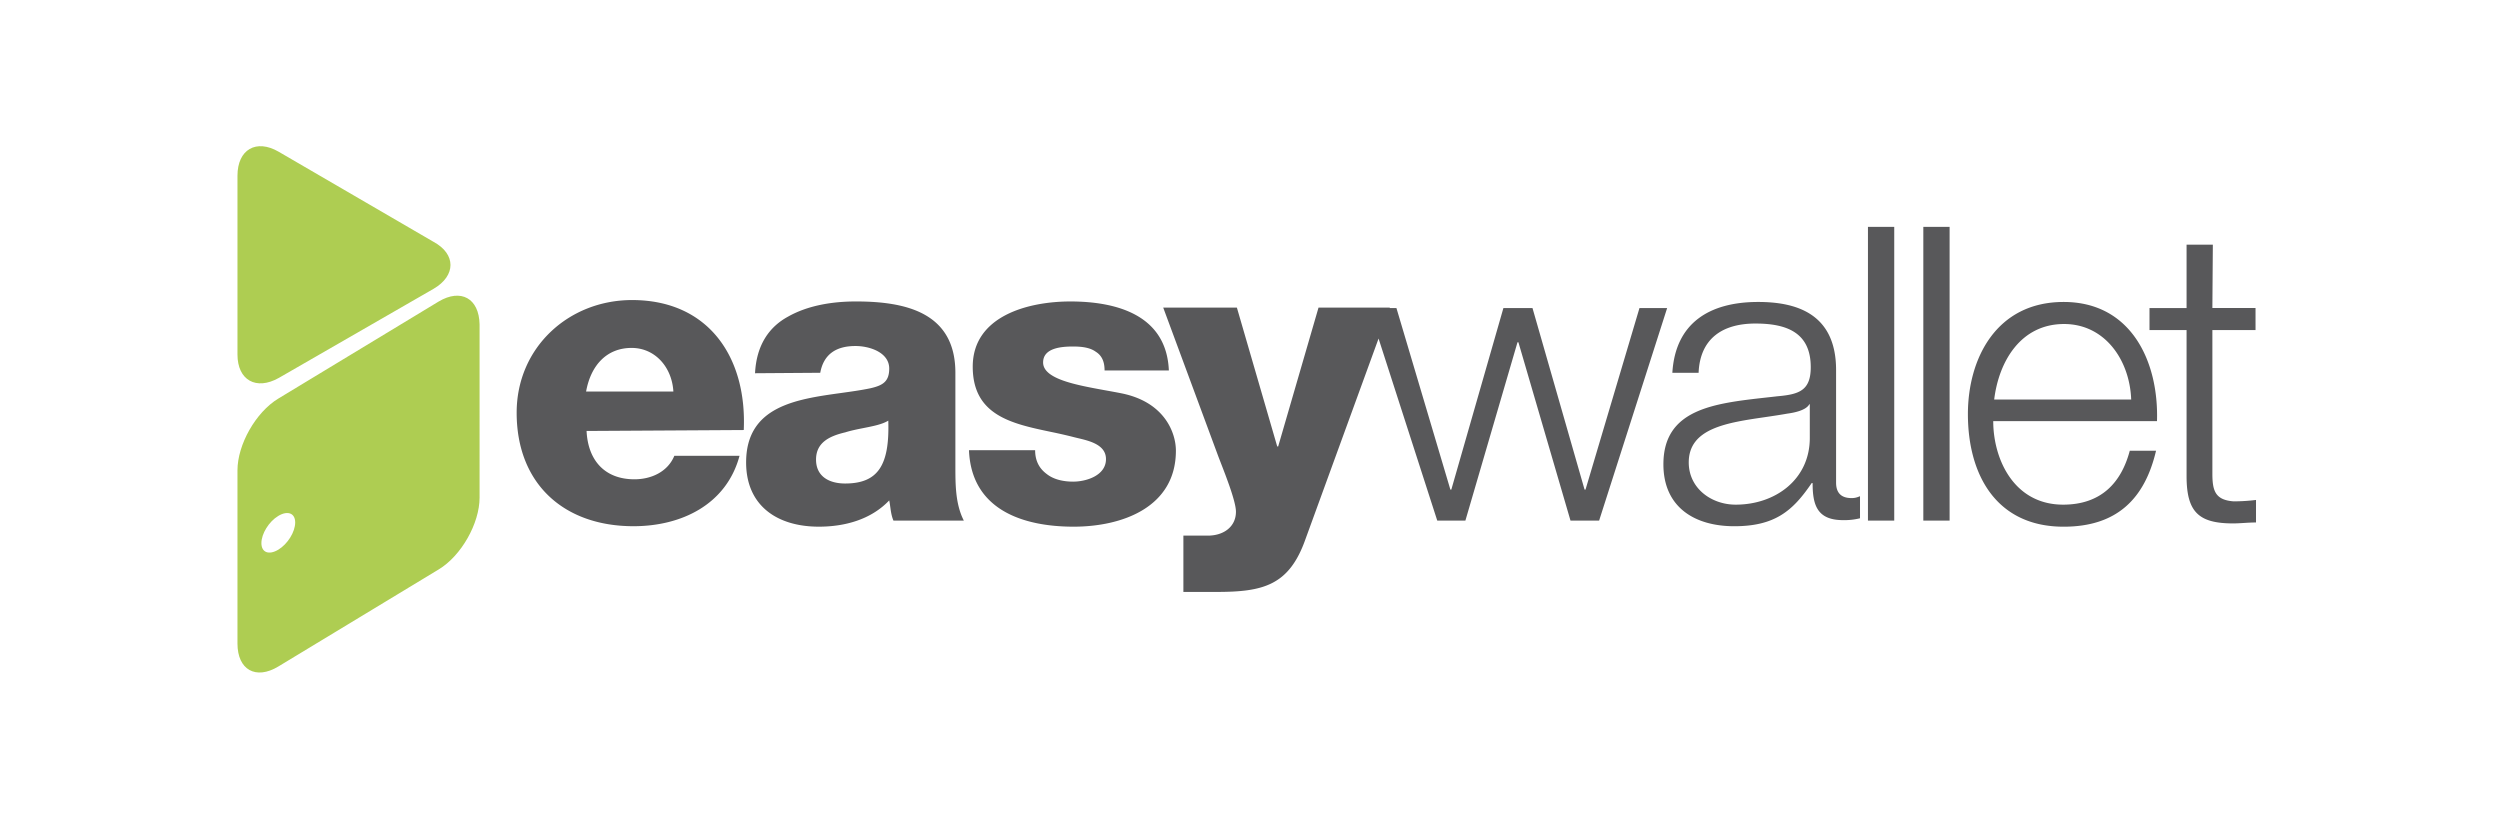 <svg width="171" height="56" fill="none" xmlns="http://www.w3.org/2000/svg"><path fill-rule="evenodd" clip-rule="evenodd" d="m19.067 25.852 10.591-6.098c1.54-.898 1.54-2.375 0-3.21l-10.59-6.161c-1.541-.899-2.825-.16-2.825 1.637v12.227c0 1.765 1.284 2.471 2.824 1.605ZM30.011 20.62l-10.976 6.644c-1.54.931-2.792 3.145-2.792 4.91v11.843c0 1.797 1.252 2.503 2.792 1.573l10.976-6.644c1.54-.93 2.792-3.145 2.792-4.91V22.193c-.032-1.797-1.283-2.47-2.792-1.572ZM19.035 37.599c-.642.386-1.155.193-1.155-.449s.513-1.476 1.155-1.861 1.156-.193 1.156.449-.514 1.476-1.156 1.861Z" fill="#AECD52"/><path fill-rule="evenodd" clip-rule="evenodd" d="M129.566 15.518h-1.798v20.09h1.798v-20.09Zm-86.17 17.266c-2.023 0-3.178-1.284-3.274-3.306l10.751-.064c.225-4.975-2.407-8.89-7.638-8.89-4.333 0-7.895 3.242-7.895 7.703 0 4.878 3.241 7.766 7.991 7.766 3.274 0 6.355-1.476 7.253-4.814h-4.46c-.45 1.091-1.573 1.605-2.729 1.605Zm-.193-8.986c1.604 0 2.76 1.316 2.856 2.984h-5.97c.322-1.797 1.413-2.984 3.114-2.984Zm10.72-2.151c-1.316.706-2.182 1.958-2.278 3.883l4.46-.032c.225-1.22 1.028-1.83 2.408-1.83.995 0 2.31.45 2.31 1.541 0 .899-.449 1.156-1.283 1.348-.617.13-1.297.225-1.995.322-3.077.427-6.51.904-6.51 4.75 0 2.984 2.15 4.396 4.974 4.396 1.766 0 3.563-.481 4.814-1.797.032.155.053.307.073.457.044.314.086.618.216.923h4.814c-.577-1.124-.577-2.471-.577-3.723v-6.387c0-4.108-3.37-4.878-6.804-4.878-1.67 0-3.306.289-4.622 1.027Zm6.836 7.125c.096 3.017-.674 4.3-2.952 4.3-1.092 0-1.99-.481-1.99-1.637 0-1.155.898-1.604 1.99-1.86.402-.127.84-.213 1.262-.297.657-.13 1.28-.253 1.69-.506Zm10.044 2.022c0 .77.321 1.283.803 1.636.449.353 1.09.514 1.797.514.898 0 2.246-.417 2.246-1.54 0-.983-1.115-1.246-1.942-1.441-.144-.035-.28-.067-.4-.1a35.51 35.51 0 0 0-1.445-.326c-2.65-.558-5.327-1.123-5.327-4.456 0-3.466 3.787-4.461 6.675-4.461 3.178 0 6.58.93 6.74 4.718h-4.397c0-.61-.192-1.027-.61-1.284-.353-.257-.866-.353-1.54-.353-.803 0-2.054.096-2.054 1.091 0 1.134 2.248 1.541 4.28 1.91.384.069.76.137 1.112.208 2.952.61 3.69 2.728 3.69 3.916 0 3.883-3.69 5.199-6.996 5.199-3.466 0-6.996-1.155-7.157-5.231h4.525Zm12.388 9.694c3.177 0 4.974-.417 6.097-3.594l5.006-13.738 4.014 12.452h1.925l3.563-12.195h.064l3.562 12.195h1.958l4.653-14.538h-1.893l-3.691 12.42h-.064l-3.563-12.42h-1.989L99.27 33.49h-.064l-3.69-12.42h-.462l.011-.03h-4.878l-2.76 9.499h-.064l-2.76-9.5h-5.039l3.755 10.142c.045.12.105.275.175.455.38.979 1.045 2.686 1.045 3.364 0 1.027-.835 1.637-1.926 1.637h-1.669v3.85h2.247ZM114.389 25.5l-.002.032V25.5h.002Zm0 0c.205-3.411 2.544-4.846 5.871-4.846 2.568 0 5.328.77 5.328 4.653v7.703c0 .706.353 1.059 1.059 1.059.192 0 .353-.032.577-.129v1.509a4.394 4.394 0 0 1-1.155.128c-1.797 0-2.086-1.059-2.086-2.535h-.064c-1.284 1.893-2.504 2.952-5.296 2.952-2.728 0-4.846-1.315-4.846-4.236 0-3.782 3.453-4.167 7.05-4.569h.001c.249-.027.499-.055.748-.084 1.476-.129 2.279-.386 2.279-1.99 0-2.407-1.701-2.985-3.788-2.985-2.246 0-3.787 1.027-3.883 3.37h-1.795Zm9.369 2.15h.032v2.31c0 2.825-2.343 4.558-5.07 4.558-1.669 0-3.21-1.123-3.21-2.888 0-2.338 2.61-2.718 5.229-3.1.51-.075 1.02-.15 1.511-.238.481-.064 1.284-.225 1.508-.642Zm7.797-12.132h1.798v20.09h-1.798v-20.09Zm4.782 13.287c0 2.6 1.412 5.713 4.782 5.713 2.6 0 3.98-1.508 4.558-3.69h1.797c-.77 3.273-2.664 5.198-6.323 5.198-4.589 0-6.547-3.53-6.547-7.702 0-3.82 1.958-7.67 6.547-7.67 4.622 0 6.515 4.076 6.387 8.151h-11.201Zm9.436-1.476c-.096-2.696-1.797-5.167-4.59-5.167-2.952 0-4.461 2.536-4.781 5.167h9.371Zm8.505-6.26h-2.952l.032-4.332h-1.797v4.333h-2.536v1.508h2.536v9.981c0 2.44.802 3.242 3.177 3.242.253 0 .506-.016.762-.032.265-.016.533-.032.81-.032v-1.54c-.513.063-1.027.095-1.54.095-1.284-.096-1.444-.77-1.444-1.925v-9.789h2.952V21.07Z" fill="#58585A"/></svg>
